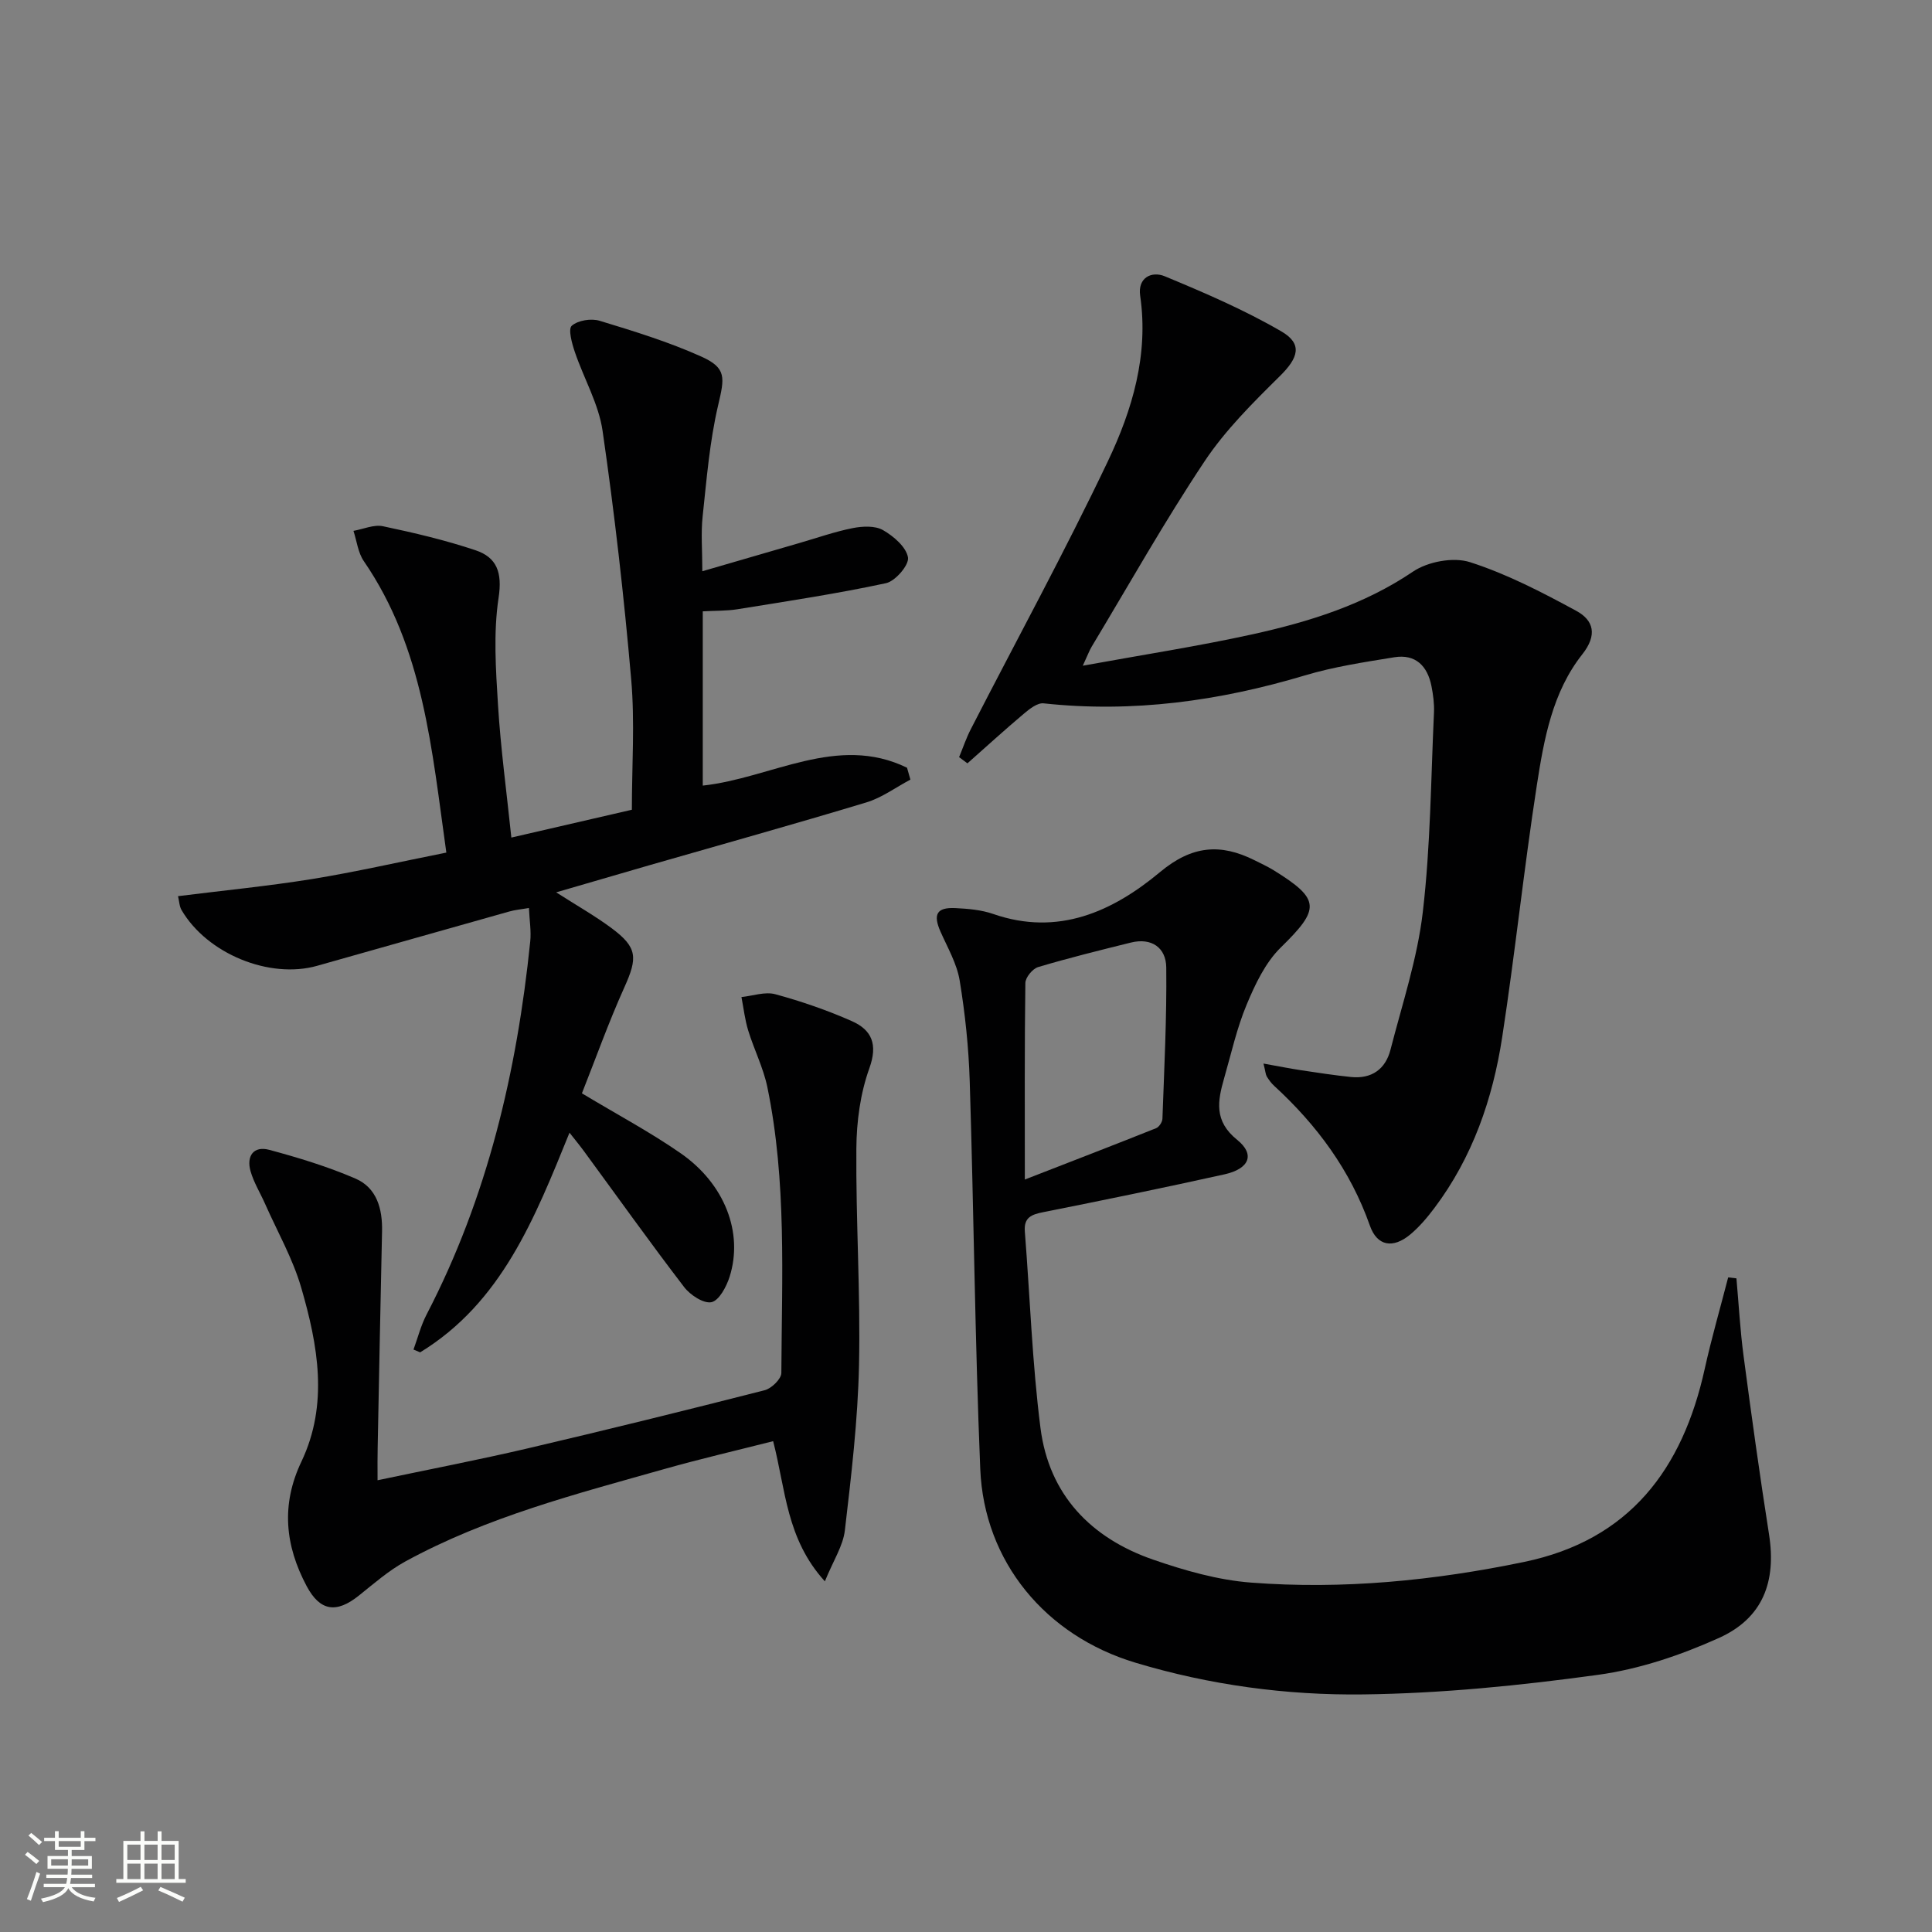 <svg enable-background="new 0 0 400 400" viewBox="0 0 400 400" xmlns="http://www.w3.org/2000/svg"><rect x="0" y="0" width="400" height="400" fill="#808080" stroke="none"/><path d="m5.17 384 .55-.58c.85.61 1.65 1.24 2.4 1.87l-.59.64c-.83-.73-1.62-1.38-2.36-1.93m1.22 9.53-.82-.34c.71-1.76 1.37-3.64 1.98-5.63.24.13.5.25.76.36-.6 1.67-1.24 3.54-1.92 5.61m-.5-13.5.57-.54c.56.44 1.31 1.06 2.26 1.87l-.64.64c-.68-.66-1.41-1.32-2.19-1.97m3.25.46h2.24v-1.36h.77v1.36h4.57v-1.36h.76v1.36h2.28v.69h-2.28v1.84h-2.64v1.26h4.18v2.64h-4.21c0 .45-.02.86-.05 1.21h4.32v.69h-4.38c-.04.34-.1.75-.19 1.22h5.15v.69h-4.82c.87 1.19 2.51 1.92 4.93 2.19-.17.31-.3.57-.37.76-2.77-.49-4.52-1.41-5.26-2.76-.56 1.26-2.3 2.23-5.24 2.9-.12-.24-.26-.48-.43-.72 2.73-.55 4.38-1.34 4.96-2.38h-4.38v-.69h4.65c.1-.38.17-.79.21-1.22h-4.32v-.69h4.4c.03-.34.05-.75.05-1.21h-4.2v-2.64h4.23v-1.26h-2.69v-1.84h-2.24zm1.46 4.46v1.29h3.45c.01-.4.02-.57.01-.53v-.32-.45h-3.46zm1.55-2.59h4.57v-1.19h-4.57zm6.11 2.59h-3.42v.77c-.01.19-.01.37-.02.53h3.44z" fill="#fbfcfa"/><path d="m32.63 379.16h.82v1.98h3.54v7.89h1.46v.78h-14.37v-.78h1.46v-7.89h3.55v-1.98h.82v1.98h2.73v-1.98zm-3.49 11.48.5.73c-1.61.82-3.28 1.63-5 2.41-.13-.27-.28-.55-.44-.82 1.75-.72 3.4-1.49 4.94-2.32m-2.78-5.55h2.73v-3.18h-2.73zm0 3.95h2.73v-3.2h-2.73zm3.54-3.95h2.73v-3.18h-2.73zm0 3.95h2.73v-3.2h-2.73zm7.89 4.68c-1.84-.92-3.51-1.7-5.02-2.32l.45-.73c1.89.8 3.57 1.55 5.04 2.23zm-1.62-11.81h-2.73v3.18h2.73zm-2.73 7.13h2.73v-3.2h-2.73z" fill="#fbfcfa"/><g fill="#010102"><path d="m359.51 264.67c.48 5.36.77 10.75 1.48 16.08 1.63 12.33 3.34 24.65 5.27 36.94 1.53 9.76-1.25 17.32-10.37 21.43-7.92 3.57-16.5 6.47-25.06 7.64-16.09 2.21-32.37 3.85-48.59 4.05-15.91.2-31.8-1.94-47.2-6.58-18.54-5.58-31.3-20.85-32.09-40.11-1.1-26.76-1.34-53.55-2.18-80.31-.22-6.96-.95-13.94-2.08-20.81-.58-3.49-2.49-6.78-3.96-10.09-1.59-3.59-.81-5.08 3.05-4.9 2.64.13 5.39.36 7.86 1.22 13.46 4.67 24.76-.53 34.55-8.69 6.6-5.5 12.5-5.96 19.56-2.43 1.34.67 2.7 1.3 3.97 2.08 9.71 6.01 9.62 7.98 1.46 15.97-3.19 3.12-5.31 7.61-7.07 11.83-2.04 4.87-3.19 10.12-4.66 15.23-1.34 4.69-2.17 8.86 2.7 12.78 3.76 3.03 2.49 5.99-2.61 7.13-12.47 2.77-24.99 5.33-37.52 7.83-2.43.48-4.07 1.07-3.84 4 1.07 13.57 1.52 27.21 3.24 40.69 1.76 13.81 10.42 22.79 23.34 27.26 6.54 2.26 13.42 4.23 20.27 4.75 19 1.46 37.88-.41 56.53-4.28 21.83-4.53 32.8-19.21 37.38-39.95 1.41-6.37 3.23-12.64 4.86-18.96.55.06 1.13.13 1.71.2zm-147.33-20.46c9.72-3.78 18.47-7.15 27.18-10.63.62-.25 1.29-1.28 1.31-1.97.37-10.44.91-20.89.79-31.33-.05-4.05-3.01-6.2-7.33-5.13-6.42 1.59-12.85 3.18-19.19 5.07-1.15.34-2.63 2.14-2.65 3.29-.18 12.95-.11 25.91-.11 40.7z"/><path d="m92.41 176.52c-3.02-21.4-4.7-42.31-17.09-60.35-1.2-1.75-1.45-4.16-2.14-6.26 2.04-.36 4.22-1.35 6.1-.96 6.45 1.36 12.92 2.88 19.16 4.97 4.44 1.48 5.58 4.62 4.79 9.82-1.1 7.27-.58 14.86-.12 22.28.55 8.91 1.76 17.79 2.76 27.39 8.7-2.01 16.69-3.85 24.95-5.76 0-9.09.64-18.12-.14-27.01-1.49-17.18-3.45-34.35-5.92-51.42-.81-5.61-3.9-10.88-5.75-16.36-.6-1.77-1.42-4.74-.63-5.42 1.29-1.13 4.04-1.56 5.79-1.02 7.11 2.16 14.28 4.37 21.04 7.41 5.28 2.37 4.8 4.39 3.48 10.04-1.77 7.54-2.39 15.36-3.22 23.09-.37 3.44-.06 6.95-.06 11.31 6.93-2.02 13.52-3.94 20.12-5.85 3.66-1.06 7.28-2.34 11.01-3.08 2.03-.4 4.62-.53 6.27.41 2.2 1.26 4.81 3.5 5.18 5.66.26 1.55-2.61 4.91-4.55 5.33-10.18 2.19-20.5 3.74-30.78 5.4-2.25.36-4.58.28-7.16.43v36.08c14.22-1.54 27.81-10.75 42.29-3.7.23.82.47 1.64.7 2.46-3.04 1.61-5.92 3.76-9.15 4.73-14.93 4.51-29.95 8.7-44.94 13.01-6.14 1.77-12.27 3.57-19.25 5.6 4.38 2.8 8.09 4.9 11.49 7.43 5.36 3.99 5.39 6.1 2.63 12.23-3.31 7.35-6.02 14.97-8.79 21.95 7.48 4.5 14.24 8.09 20.47 12.43 9.13 6.35 12.98 16.46 10.11 25.54-.65 2.05-2.17 4.92-3.75 5.27-1.62.35-4.41-1.48-5.67-3.13-7.08-9.24-13.84-18.73-20.73-28.12-.84-1.15-1.75-2.25-3-3.84-7.22 17.78-14.06 35.16-30.92 45.48-.46-.19-.92-.39-1.38-.58.89-2.43 1.53-4.99 2.72-7.27 12.59-24.24 18.69-50.27 21.45-77.23.22-2.11-.15-4.29-.27-6.92-1.59.28-2.87.38-4.08.73-13.26 3.73-26.51 7.5-39.77 11.24-9.88 2.79-22.78-2.5-28.07-11.54-.46-.78-.48-1.83-.73-2.88 9.44-1.18 18.63-2.08 27.73-3.54 8.96-1.46 17.85-3.49 27.82-5.48z"/><path d="m261.59 220.2c3.07.55 5.42 1.02 7.78 1.38 3.43.52 6.87 1.04 10.32 1.4 4.28.44 7.16-1.6 8.2-5.66 2.43-9.47 5.57-18.88 6.69-28.52 1.6-13.67 1.67-27.52 2.31-41.3.08-1.81-.17-3.66-.52-5.44-.82-4.16-3.28-6.7-7.7-5.98-6.2 1.01-12.48 1.95-18.48 3.75-17.71 5.3-35.64 7.79-54.12 5.79-1.27-.14-2.89 1.13-4.05 2.11-3.98 3.35-7.82 6.86-11.72 10.31-.58-.43-1.15-.86-1.73-1.28.81-1.95 1.48-3.97 2.45-5.84 9.48-18.47 19.45-36.72 28.37-55.46 5.05-10.62 8.45-22.01 6.67-34.23-.55-3.8 2.42-5.13 5.07-4.04 8.23 3.41 16.48 6.96 24.16 11.42 4.49 2.61 3.48 5.51-.26 9.21-5.61 5.54-11.34 11.22-15.67 17.74-8.28 12.43-15.62 25.49-23.33 38.31-.49.81-.81 1.72-1.85 3.96 12.45-2.27 23.88-4.03 35.16-6.51 11.68-2.58 23.02-6.09 33.2-12.97 3.08-2.08 8.37-3.07 11.81-1.96 7.64 2.45 14.91 6.23 22 10.08 3.62 1.96 4.41 5 1.24 9.01-6.17 7.8-7.92 17.51-9.39 27-2.69 17.38-4.52 34.89-7.19 52.28-1.96 12.76-6.13 24.84-14.02 35.33-1.49 1.98-3.13 3.93-5.03 5.51-3.55 2.95-6.84 2.42-8.34-1.85-4.04-11.47-10.97-20.81-19.81-28.93-.61-.55-1.11-1.25-1.54-1.95-.24-.42-.25-.95-.68-2.67z"/><path d="m78.17 306.47c10.87-2.29 20.94-4.23 30.92-6.56 16.45-3.85 32.86-7.9 49.23-12.08 1.41-.36 3.44-2.33 3.45-3.57.09-19.78 1.14-39.63-2.9-59.19-.83-4-2.75-7.77-3.96-11.71-.69-2.24-.95-4.61-1.4-6.93 2.34-.24 4.87-1.16 6.99-.59 5.4 1.47 10.76 3.31 15.88 5.58 4.11 1.83 5.4 4.78 3.61 9.76-1.87 5.2-2.65 11.03-2.69 16.6-.12 14.96.87 29.94.55 44.9-.25 11.41-1.6 22.82-2.93 34.17-.38 3.23-2.4 6.26-4.14 10.55-8.02-8.83-8.09-18.94-10.71-29.02-7.48 1.9-14.99 3.64-22.39 5.73-18.35 5.19-36.88 9.95-53.77 19.18-3.45 1.89-6.5 4.57-9.6 7.05-4.65 3.73-8.05 3.27-10.83-1.97-4.45-8.37-5.34-16.81-1.07-25.77 5.65-11.88 3.41-24.12-.05-36.02-1.74-5.99-4.92-11.56-7.47-17.32-1-2.27-2.35-4.43-3.02-6.79-.88-3.1.61-5.28 3.87-4.41 6.05 1.63 12.11 3.47 17.85 5.95 4.41 1.9 5.61 6.24 5.51 10.9-.33 14.97-.62 29.94-.91 44.91-.05 1.82-.02 3.63-.02 6.65z"/></g></svg>